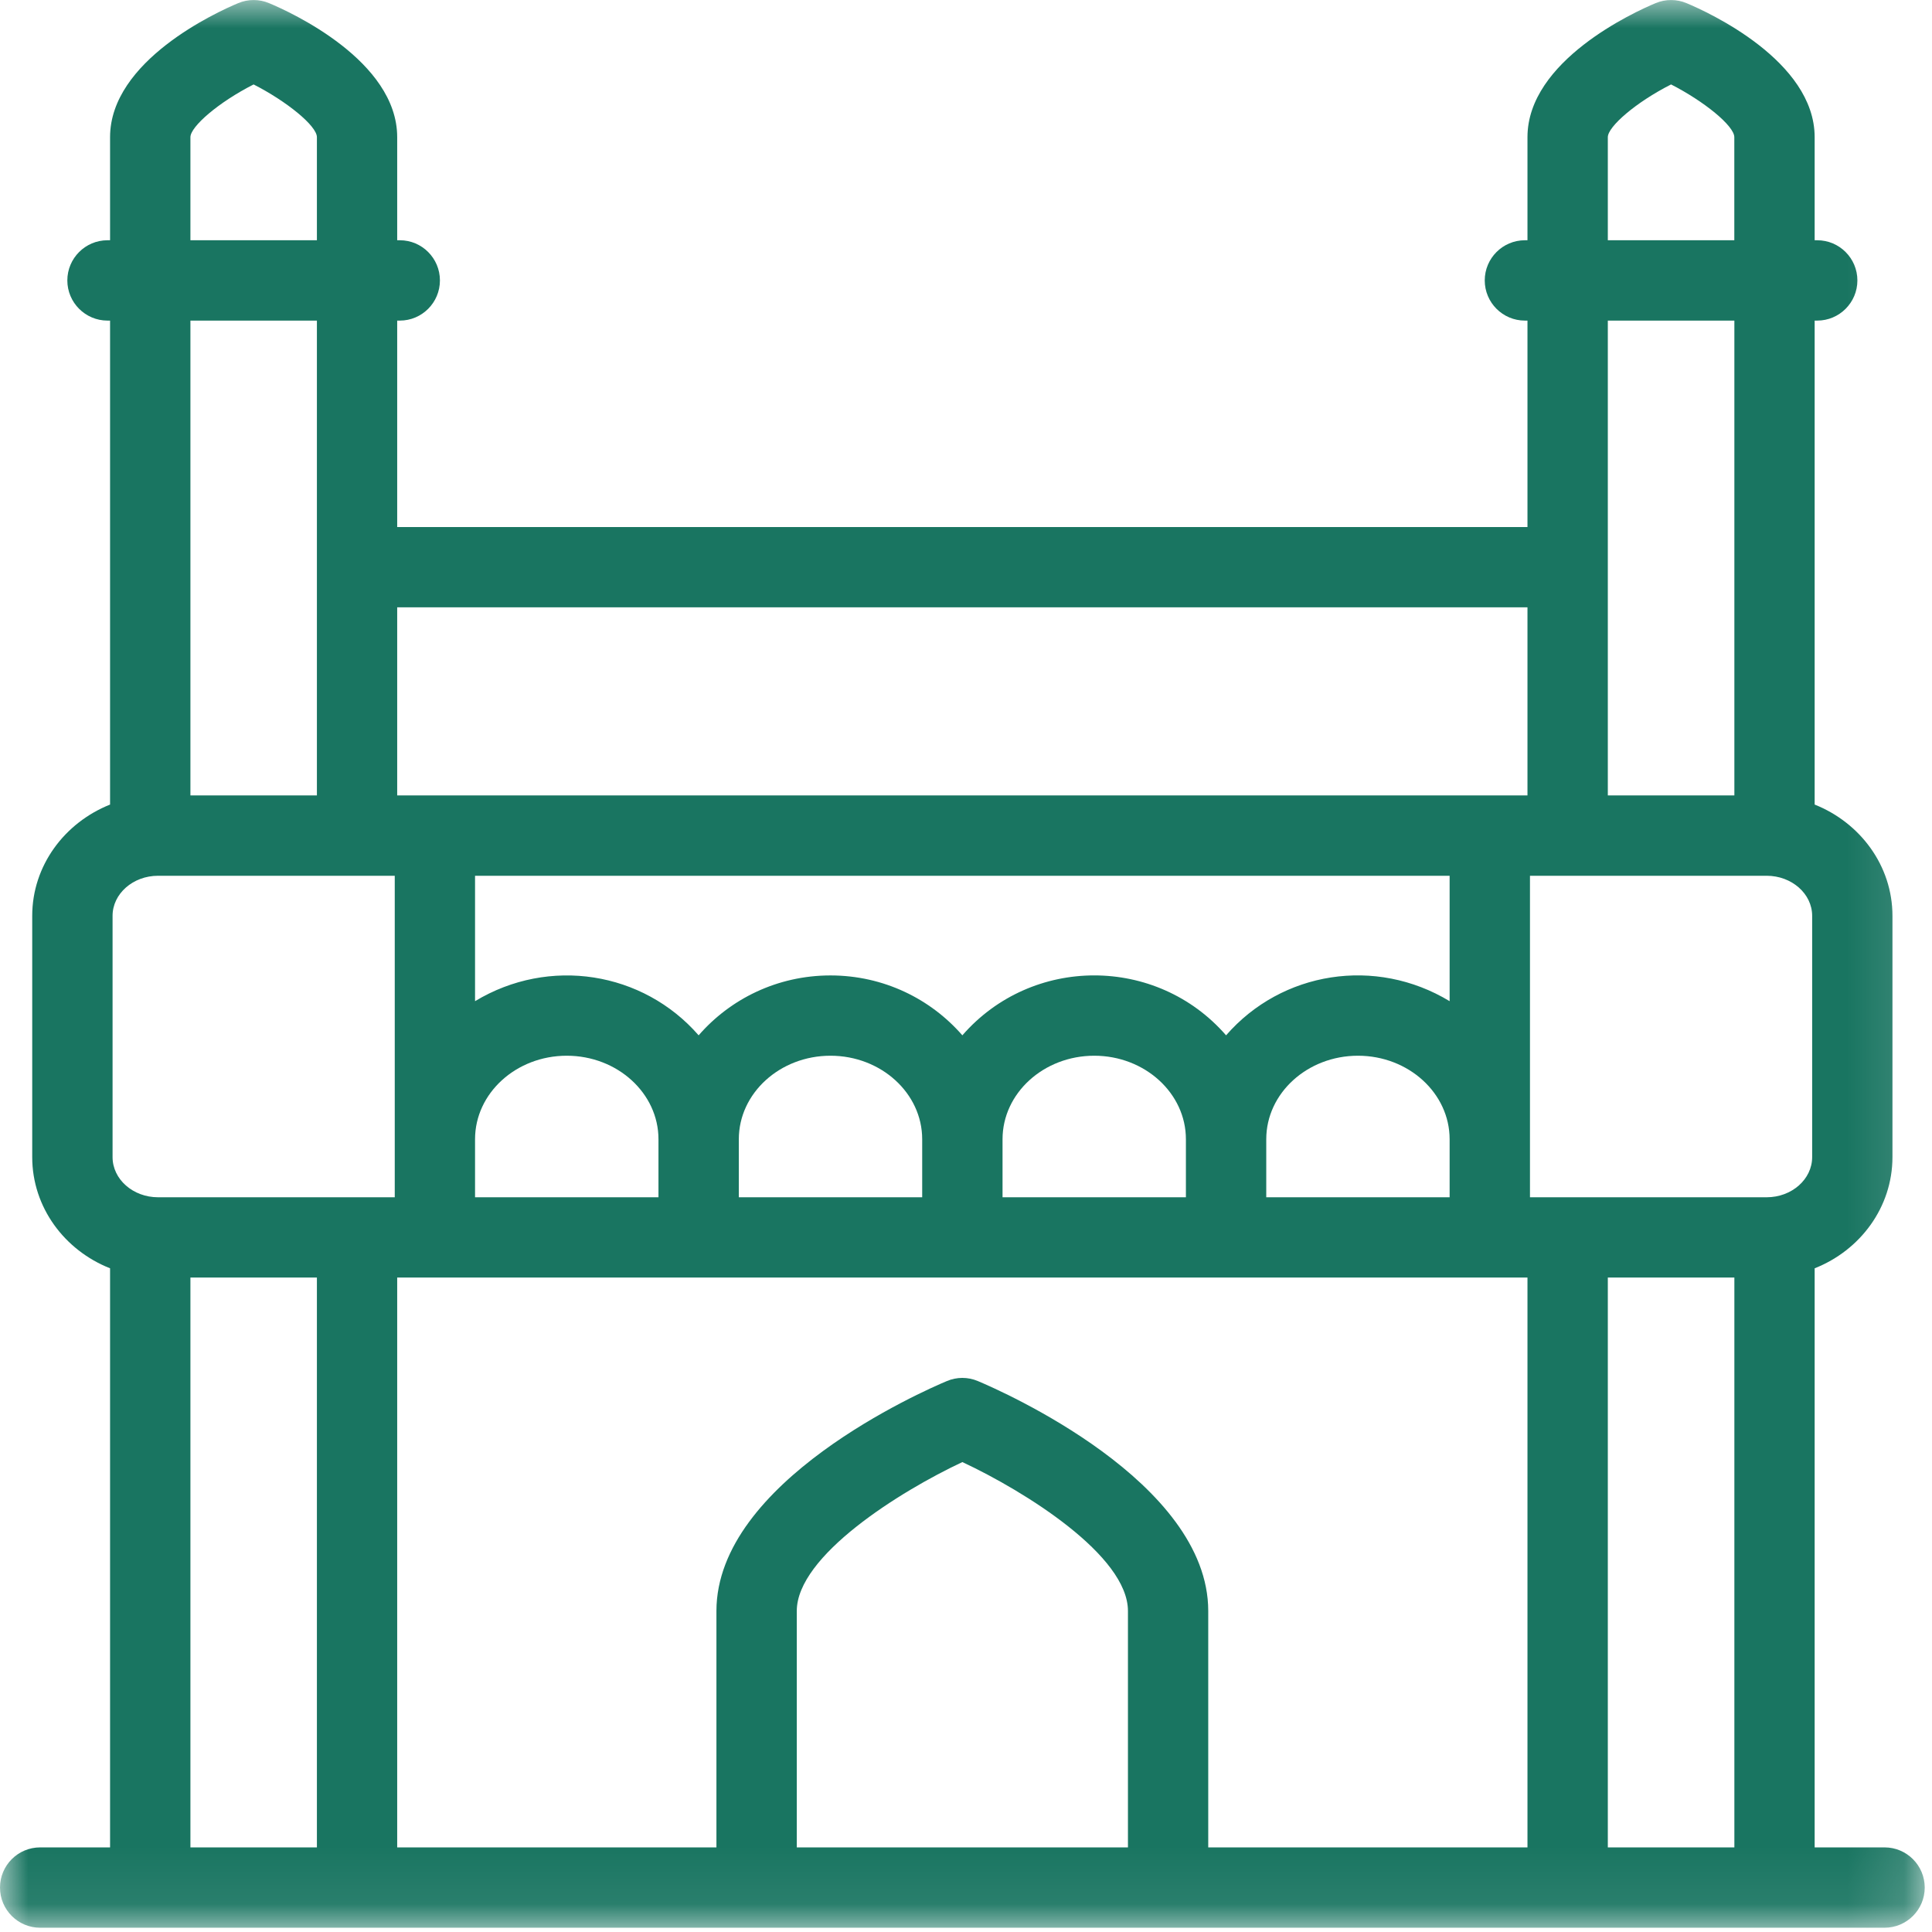 <svg width="34" height="34" viewBox="0 0 34 34" fill="none" xmlns="http://www.w3.org/2000/svg">
<mask id="mask0_6_885" style="mask-type:alpha" maskUnits="userSpaceOnUse" x="0" y="0" width="34" height="34">
<rect width="33.872" height="33.924" fill="#197561"/>
</mask>
<g mask="url(#mask0_6_885)">
<path d="M0.707 33.925H33.165C33.555 33.925 33.872 33.608 33.872 33.218C33.872 32.828 33.555 32.511 33.165 32.511H31.935V22.32C32.738 22.003 33.304 21.245 33.304 20.363V16.117C33.304 15.236 32.738 14.479 31.935 14.159V5.642H31.98C32.37 5.642 32.687 5.325 32.687 4.935C32.687 4.545 32.37 4.228 31.98 4.228H31.935V2.414C31.935 1.07 30.058 0.213 29.682 0.056C29.506 -0.018 29.31 -0.018 29.134 0.056C28.758 0.213 26.881 1.07 26.881 2.414V4.228H26.836C26.446 4.228 26.129 4.545 26.129 4.935C26.129 5.325 26.446 5.642 26.836 5.642H26.881V9.275H6.99V5.642H7.036C7.426 5.642 7.742 5.325 7.742 4.935C7.742 4.545 7.426 4.228 7.036 4.228H6.99V2.414C6.99 1.07 5.114 0.213 4.737 0.056C4.562 -0.018 4.365 -0.018 4.19 0.056C3.814 0.213 1.937 1.07 1.937 2.414V4.228H1.892C1.502 4.228 1.185 4.545 1.185 4.935C1.185 5.325 1.502 5.642 1.892 5.642H1.937V14.159C1.134 14.479 0.567 15.236 0.567 16.117V20.363C0.567 21.245 1.134 22.003 1.937 22.32V32.511H0.707C0.316 32.511 0 32.828 0 33.218C0 33.608 0.316 33.925 0.707 33.925ZM1.981 20.363V16.117C1.981 15.729 2.34 15.412 2.782 15.412H6.947V21.07H2.782C2.34 21.07 1.981 20.753 1.981 20.363ZM3.351 5.642H5.577V13.998H3.351V5.642ZM25.511 15.412V17.619C24.209 16.831 22.557 17.093 21.577 18.22C20.354 16.814 18.16 16.814 16.936 18.22C16.38 17.581 15.552 17.166 14.615 17.166C13.679 17.166 12.85 17.581 12.295 18.22C11.316 17.096 9.664 16.831 8.36 17.619V15.412H25.511ZM28.295 5.642H30.522V13.998H28.295V5.642ZM31.09 15.412C31.532 15.412 31.891 15.729 31.891 16.117V20.363C31.891 20.753 31.532 21.07 31.09 21.07H26.925V15.412H31.09ZM22.284 21.07V20.049C22.284 19.238 23.008 18.579 23.898 18.579C24.787 18.579 25.511 19.238 25.511 20.049V21.07H22.284ZM17.643 21.07V20.049C17.643 19.238 18.367 18.579 19.257 18.579C20.146 18.579 20.87 19.238 20.87 20.049V21.07H17.643ZM13.002 21.07V20.049C13.002 19.238 13.726 18.579 14.615 18.579C15.505 18.579 16.229 19.238 16.229 20.049V21.07H13.002ZM8.36 21.07V20.049C8.36 19.238 9.084 18.579 9.974 18.579C10.864 18.579 11.588 19.238 11.588 20.049V21.07H8.36ZM6.99 22.483H26.881V32.511H21.263V28.351C21.263 26.073 17.624 24.479 17.21 24.305C17.034 24.23 16.838 24.23 16.662 24.305C16.247 24.479 12.608 26.073 12.608 28.351V32.511H6.99V22.483ZM14.022 32.511V28.351C14.022 27.38 15.835 26.247 16.936 25.73C18.037 26.245 19.85 27.375 19.85 28.351V32.511H14.022ZM28.295 22.483H30.522V32.511H28.295V22.483ZM28.295 2.414C28.295 2.229 28.785 1.802 29.408 1.486C29.988 1.782 30.521 2.215 30.521 2.414V4.228H28.295V2.414ZM26.881 13.998H6.99V10.688H26.881V13.998ZM3.351 2.414C3.351 2.229 3.841 1.802 4.463 1.486C5.044 1.782 5.577 2.215 5.577 2.414V4.228H3.351V2.414ZM3.351 22.483H5.577V32.511H3.351V22.483Z" fill="#197561"/>
</g>
</svg>
